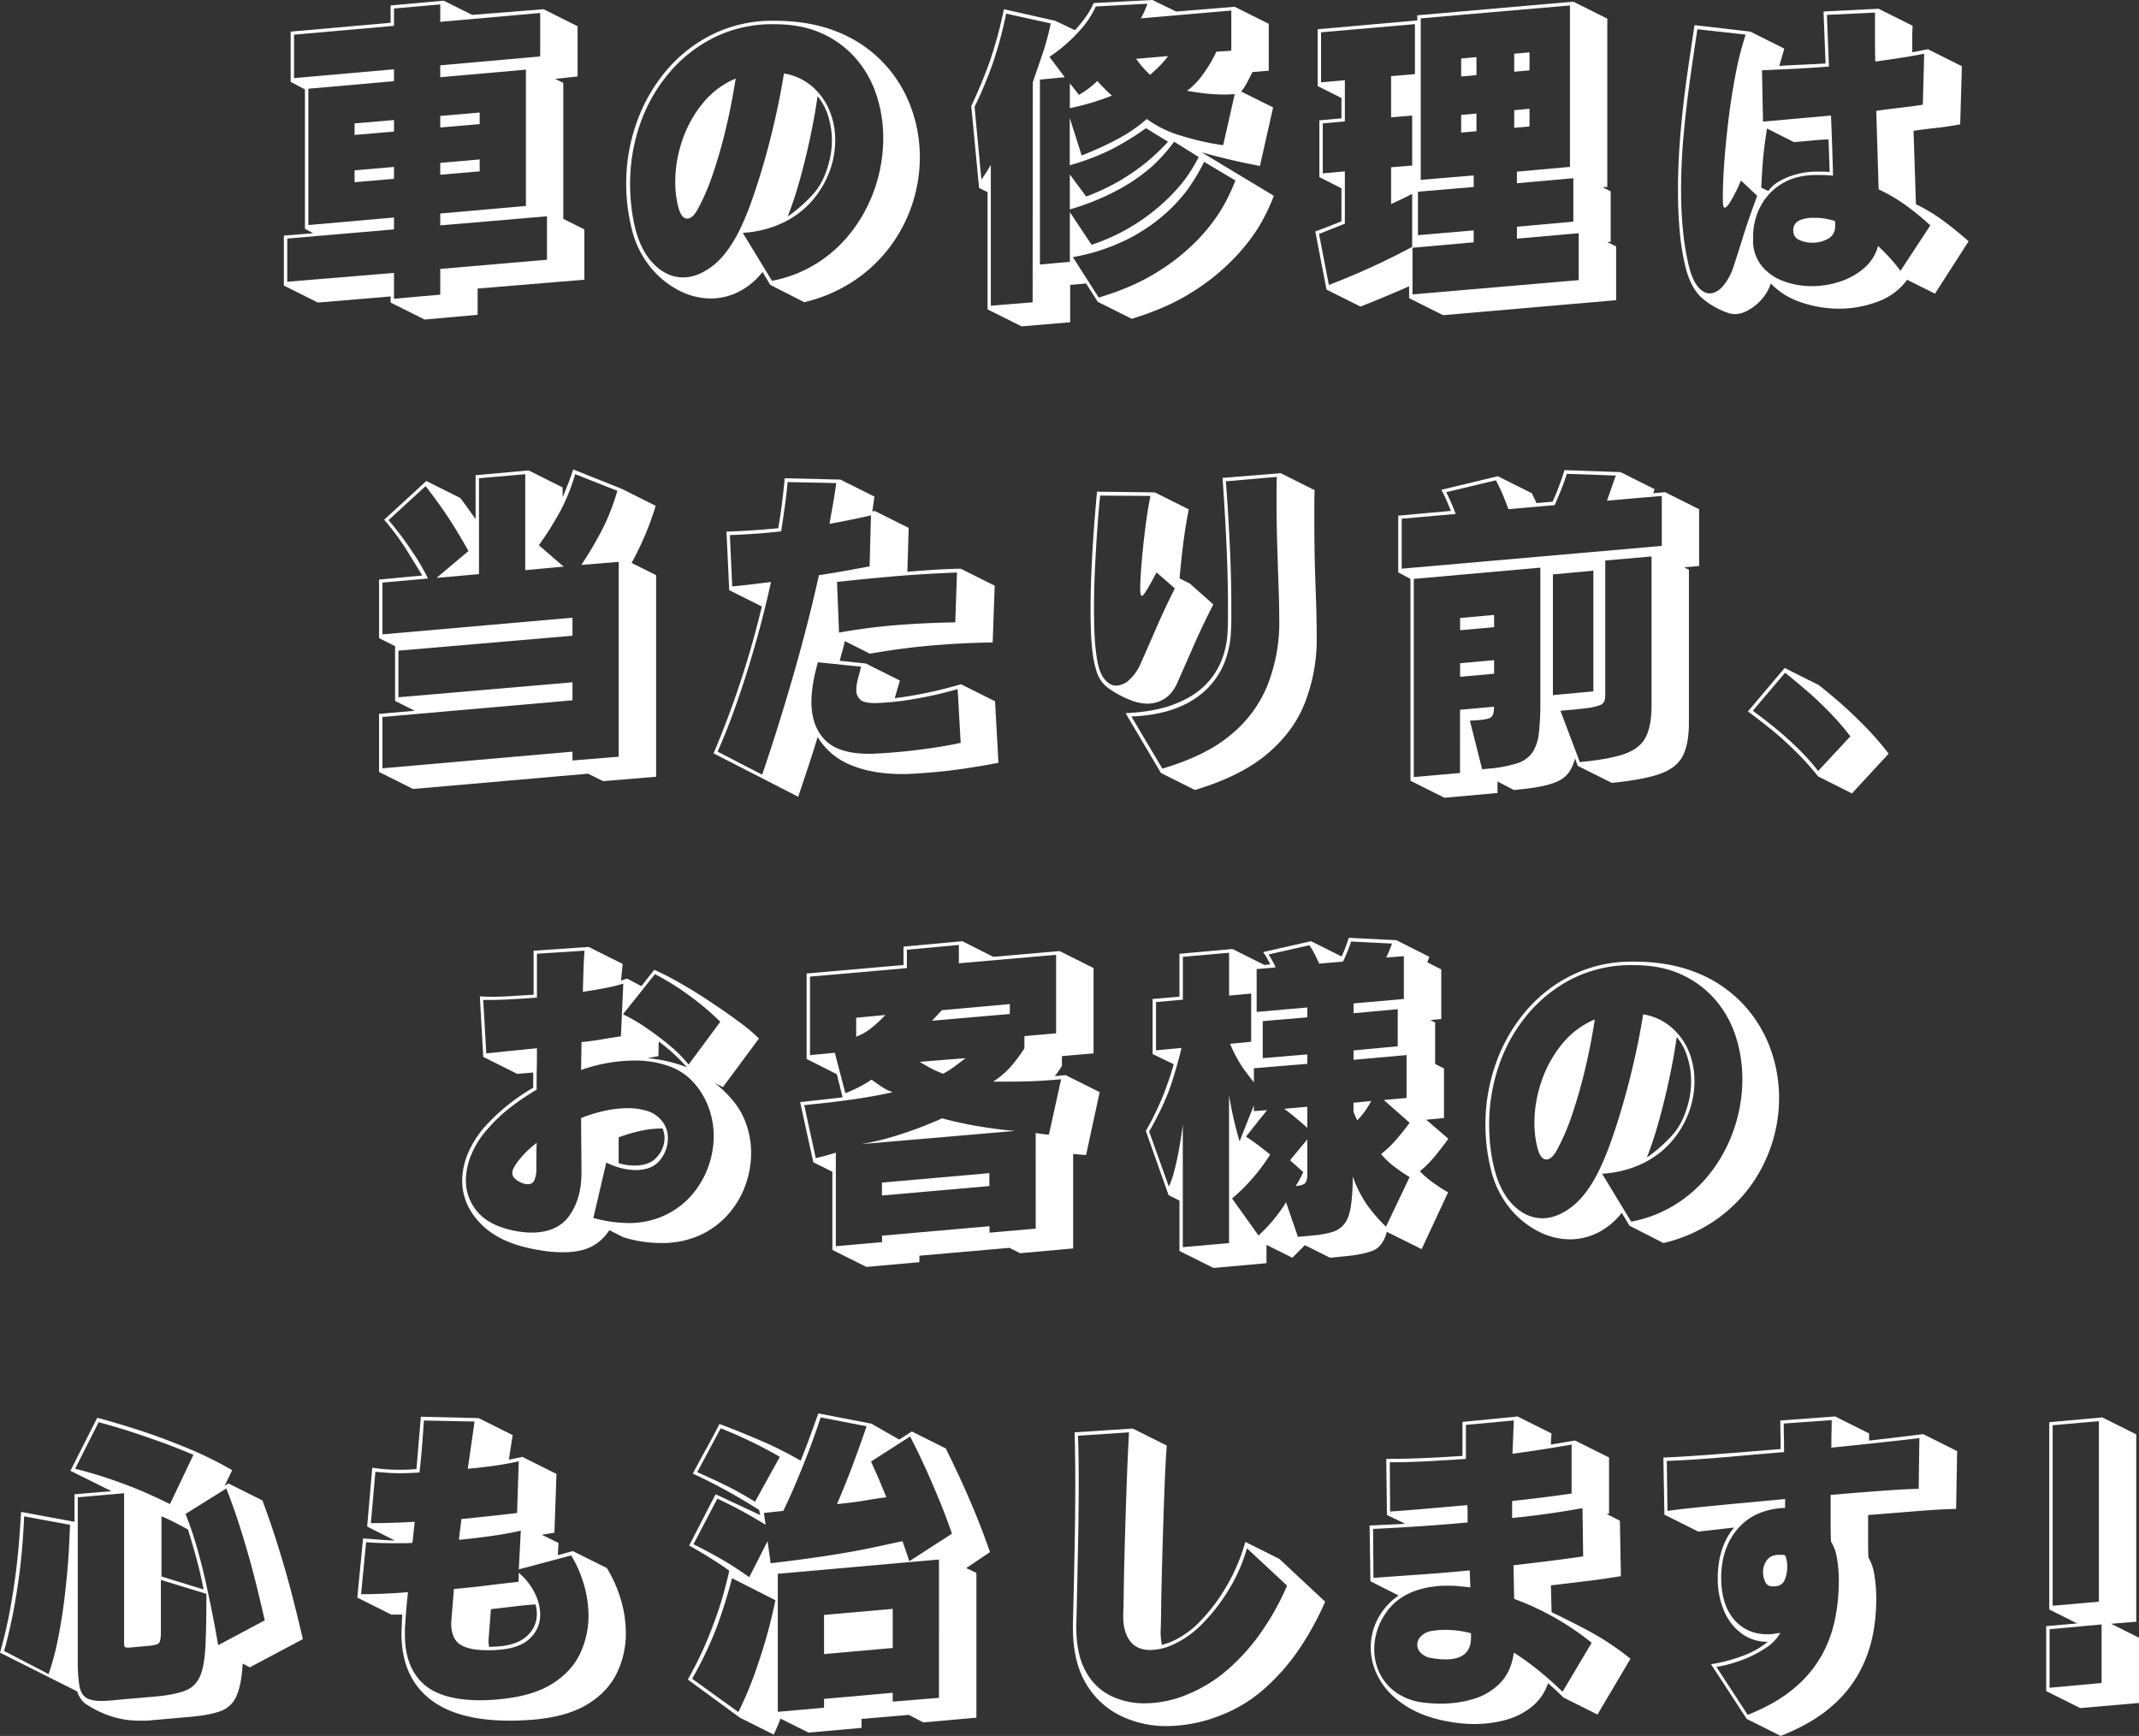 <svg id="レイヤー_2" data-name="レイヤー 2" xmlns="http://www.w3.org/2000/svg" viewBox="0 0 1132.56 919.16"><rect x="0" y="0" width="1132.56" height="919.16" fill="#333333" stroke="none"/><defs><style>.cls-1{fill:#fff;}</style></defs><path class="cls-1" d="M272.72,204.8l-28.08,2.52-18-9v-3.24l-38.52,3.24-18-9V162.86l15.48-1.26-4.32-2.34V85.46l-7.56-4V54.86l52.92-4.68V41l28.08-2.52L269.84,46,307.64,43l18,9V78.62l-11.88,1.26L318.08,82v72l11.16,5.58v26.64l-56.52,4.68Zm-19.8-47.34v-6.3l45.36-4V75l-45.36,4v-6.3L305.84,68V45l-52.92,4.68V40.46l-24.48,2.16V51.8l-52.92,4.68v23l52.92-4.68v6.3l-45.36,4v72.18l45.36-4v6.3l-56.52,4.86v22.86l56.52-4.68v13.68l24.48-2.16V180.5l56.52-4.86v-23Zm-45.36-54,20.88-1.8v6.12l-20.88,1.8Zm0,24.84,20.88-1.8v6.3l-20.88,1.8Zm45.36-28.8,20.88-1.8v6.12l-20.88,1.8Zm0,24.84,20.88-1.8v6.3l-20.88,1.8Z" transform="translate(-19.82 -38.12)"/><path class="cls-1" d="M423.56,182.12a37.29,37.29,0,0,1-12.87,10.62,33.1,33.1,0,0,1-14.49,3.42,36.92,36.92,0,0,1-17.37-4.5,47.06,47.06,0,0,1-14.94-12.51,50.81,50.81,0,0,1-9.27-18.63,98.74,98.74,0,0,1-3.24-25,96.21,96.21,0,0,1,5.49-32.4,88,88,0,0,1,15.75-27.63,75.89,75.89,0,0,1,24.66-19.26,71.38,71.38,0,0,1,32-7.11h.54q19.26,0,33.75,6a68.16,68.16,0,0,1,24.12,16.38,69.06,69.06,0,0,1,14.4,23.22,76.3,76.3,0,0,1,4.77,26.73,79.44,79.44,0,0,1-15.39,46.8,78.09,78.09,0,0,1-19.08,18.27,81.35,81.35,0,0,1-26.73,11.61l-18-9.18Zm5,4.68A68.43,68.43,0,0,0,454,176.45a72.15,72.15,0,0,0,18.45-18,80.11,80.11,0,0,0,11.25-22.68,81.7,81.7,0,0,0,3.78-24.39A73.18,73.18,0,0,0,484,88.79a56.06,56.06,0,0,0-10.71-19.35,52.3,52.3,0,0,0-18-13.5q-10.8-5-25.38-5h-.54a69.23,69.23,0,0,0-31.23,6.93,74.89,74.89,0,0,0-24,18.81,84.51,84.51,0,0,0-15.39,27.09,95.69,95.69,0,0,0-5.31,31.77,104.67,104.67,0,0,0,.72,12.24A87.94,87.94,0,0,0,356.42,160q3.24,11.88,10.08,18.45T381.62,185q7.38,0,15.21-5.85t14.31-18.63a148.32,148.32,0,0,0,6.66-16q3.42-9.54,6.66-20.88t5.94-23.31q2.7-12,4.5-23.31a30.35,30.35,0,0,1,15,6.93A34.11,34.11,0,0,1,459,96.62a40.94,40.94,0,0,1,3.06,15.84A47.49,47.49,0,0,1,459,129a49.93,49.93,0,0,1-9.09,15.3,48.09,48.09,0,0,1-15.21,11.61,57.18,57.18,0,0,1-21.6,5.49ZM409.34,79.7q-2,13-5,25.74t-6.75,23.85a117.43,117.43,0,0,1-8,19q-2.88,5.58-5.94,5.58t-4.68-6.12a53.3,53.3,0,0,1-1.62-13.32A68.05,68.05,0,0,1,381,112.64a62.54,62.54,0,0,1,10.89-19.8A44.6,44.6,0,0,1,409.34,79.7Zm43.38,9.36q-1.44,10.08-3.87,21.6t-5.49,22.5a198.06,198.06,0,0,1-6.48,19.62,79.59,79.59,0,0,0,13.59-12q5.49-6.21,8.19-16.29a45,45,0,0,0,1.62-11.88,42.44,42.44,0,0,0-2-13.14A31,31,0,0,0,452.72,89.06Z" transform="translate(-19.82 -38.12)"/><path class="cls-1" d="M594.92,188.24l-8.46.72v19.8l-25.74,2.16-18-9v-62.1l-4.5-2.16-4.14-43.38q5.76-12.24,9.81-23.67A220,220,0,0,0,551.36,43l27.18,6.12,10.44,5q2.34-2.52,5.13-6.21a40.68,40.68,0,0,0,4.77-8.19L630,38.12l12.6,6.12,31-2.52,18,9V75.56l-8.64.72q-1.44,2.88-2.7,5.31a31.66,31.66,0,0,1-3.24,5L693.92,95l-7,31q-9.36-1.8-16.47-3.51t-14.31-3.69l38.16,23a104.06,104.06,0,0,1-8.55,17.37,104.38,104.38,0,0,1-13.32,16.56,115.68,115.68,0,0,1-21.6,17.19q-13,8.28-31.77,14l-18-9ZM566.66,81.68q2.52-7.38,5-14.58a135.1,135.1,0,0,0,4.5-16.56l-23.58-5.22a217.27,217.27,0,0,1-7.11,26.37,216.67,216.67,0,0,1-9.63,23l3.6,38.52q2.7-3.78,5-7.74v74.52l22.14-1.8ZM673.58,88q-1.26,0-2.43.09t-2.25.09a97.25,97.25,0,0,1-10.53-.54q-4.95-.54-10-1.44a39.94,39.94,0,0,0,8.91-9.45,69.23,69.23,0,0,0,6.57-11.25l7.92-.54V43.7L623.9,47.84a45.15,45.15,0,0,0,3.42-7.74L600,41.54a45.12,45.12,0,0,1-7,11.07A80.53,80.53,0,0,1,583.67,62a75.71,75.71,0,0,1-8.19,6.21l8.1,10.8-13.14,1.26v97.92l15.84-1.44V150.44l11.52,17.28a104.85,104.85,0,0,0,22.68-10.62,109.54,109.54,0,0,0,16.11-12.33,91.93,91.93,0,0,0,10.53-11.52,84.71,84.71,0,0,0,7.38-12l-13-8.1a87.76,87.76,0,0,1-11.61,13A95.9,95.9,0,0,1,613,138a130.8,130.8,0,0,1-26.73,11V130.46l8.64,11.7a108.74,108.74,0,0,0,18.72-8.91,114,114,0,0,0,13.59-9.54,127.38,127.38,0,0,0,11.07-10.53L626.6,106a147.06,147.06,0,0,1-18.36,11.25,127,127,0,0,1-22,8.37v-25l6.3,19.8a167.19,167.19,0,0,0,19.26-8.82A75.8,75.8,0,0,0,627,101.12a59.22,59.22,0,0,0,18.63,9A139.87,139.87,0,0,0,667.46,115Zm-82.44.36A53.71,53.71,0,0,0,600.86,81a76.47,76.47,0,0,0,7.74,7.74,134.51,134.51,0,0,1-22.32,6.66V82.22Zm66.24,35.46a105.66,105.66,0,0,1-8.91,14.85,84.66,84.66,0,0,1-12.78,13.59,94.25,94.25,0,0,1-19.8,13,105.81,105.81,0,0,1-28,9l13.68,21.42q18-5.4,30.69-13.32A109.47,109.47,0,0,0,653.06,166a96.59,96.59,0,0,0,12.69-15.75,101.37,101.37,0,0,0,8.19-16.56Zm-19.08-56a43.86,43.86,0,0,1-4.68,5.4q-2.88,2.88-4.86,4.5a43.34,43.34,0,0,1-3.6-3.69,50.41,50.41,0,0,1-3.78-4.77Z" transform="translate(-19.82 -38.12)"/><path class="cls-1" d="M765.92,196v-6.3q-5.22,2.34-11.61,5t-14.13,5.76l-18-9-5.94-30.78q8.28-3.06,13.86-5.4V137.84l-11.7-5.94V101.84l11.7-1.08V90l-12.6-6.3V53.6l52.74-4.68v-2.7L852.86,39l18,9v89.1l-2.52.18,4.32,2.16V166.1l-1.8.18,4.68,2.34v28.44L783.92,205Zm1.62-55.26q-4.32,2.34-11.16,5.4V126.68l11.16-.9V99.32l-11.16.9V78.44L769,77.36V50.9L719.3,55.22V81.68l12.6-1.08v21.78l-11.7,1.08v26.46l11.7-1.08v27.72L718.22,162l5.22,27a382.05,382.05,0,0,0,44.1-20.16ZM823,164.48v-6.3l29.88-2.7v-23L823,135.14V129l28.08-2.52V41l-79,6.84v85.5L800.12,131v6.12l-29.52,2.52v23l29.52-2.52v6.3l-32.4,2.88V194l88-7.56V161.6Zm-29.52-95.4,8.1-.72V77.9l-8.1.72Zm0,29.88,8.1-.72v9.36l-8.1.72Zm28.08-32.4,8.1-.72v9.54l-8.1.72Zm0,29.88,8.1-.72v9.36l-8.1.72Z" transform="translate(-19.82 -38.12)"/><path class="cls-1" d="M1029.62,186.26a33,33,0,0,1-15.48,11.52,57.05,57.05,0,0,1-20.52,3.78,62,62,0,0,1-20.07-3.33,38.94,38.94,0,0,1-16.11-10,25,25,0,0,1-8.1,11.52q-5.76,4.68-11,4.68a9.56,9.56,0,0,1-1.35-.09,13.41,13.41,0,0,1-1.35-.27,41.12,41.12,0,0,1-13.95-7.56q-6.39-5.22-9.27-16.38a126.29,126.29,0,0,1-3.24-19.71q-.9-10.35-.9-21.33,0-15.12,1.35-30.6t3.42-30.06q2.07-14.58,4-27l29.52,3.42,18,9L961.94,73q6.12-.36,12.15-.63t12.33-.63l-1.08-27.54,29.16-1.44,18,9q-.18,3.42-.18,6.93v7.11l8.28-1.62,18,9-.9,30.78q-6.66,1.26-12.69,1.89t-12,1.53l1.26,38.88a87.18,87.18,0,0,1,13.59,8.1q6.75,4.86,14.31,11.52l-17.82,27.72Zm-88-52.56A89.67,89.67,0,0,1,936,145q-2,3.06-2.88,3.06-.72,0-.9-1.35a22.57,22.57,0,0,1-.18-3v-2.34q0-6.48.72-16.74t2.16-22.32q1.44-12.06,3.69-24a173.54,173.54,0,0,1,5.49-21.87L918.56,53.6q-1.8,11.7-3.78,25.74t-3.42,29.25q-1.44,15.21-1.44,30.15,0,11,1,21.33a133.68,133.68,0,0,0,3.33,19.71q1.8,6.84,4.68,10.26t6.12,3.42q3.6,0,7-3.78a30.27,30.27,0,0,0,5.76-10.8q2.16-6.48,4.95-15.48t7.47-21.6Zm100.26,23.76a136,136,0,0,0-13.59-11.07,87.17,87.17,0,0,0-13.77-8l-1.26-41.58q6.3-.9,12.51-1.62t12.15-1.62l.72-27q-6.48,1.26-12.87,2.25t-13,1.89q-.18-5.4-.18-10.44V44.78L987.14,46l1.08,27.36q-9.36.72-18.27,1.17t-17.19.81l.54,27.18,36-3.24q.36,8.64.63,16.74t.45,15.12q-1.8-.18-3.6-.27t-3.6-.09h-1.62q-10.62,0-18.09,4.5a30.41,30.41,0,0,0-11.43,12,34.61,34.61,0,0,0-4,16.47v2.7a21.38,21.38,0,0,0,5,13,27.29,27.29,0,0,0,11.43,7.65,42.59,42.59,0,0,0,14.67,2.52,47.22,47.22,0,0,0,15-2.43,37,37,0,0,0,12.69-7.11,23.62,23.62,0,0,0,7.38-11.7,94.05,94.05,0,0,1,11.88,13.14ZM988,111.92q-4.5.18-9.09.63t-9.27.81l-14.22-7.2q-1.62,10.26-2.16,17t-.9,14.31l3.78,1.8q2.52-4,9.45-7A40.72,40.72,0,0,1,981.38,129H985q1.8,0,3.6.18ZM991.46,158a7,7,0,0,1-3.78,6.57,16.6,16.6,0,0,1-8.1,2.07,16.31,16.31,0,0,1-7-1.44,5,5,0,0,1-3.24-4.32v-.54A5.5,5.5,0,0,1,972.2,155a17.52,17.52,0,0,1,8.1-1.53h1.08a27.13,27.13,0,0,1,5,.45q2.43.45,4.95,1.17a5.58,5.58,0,0,1,.18,1.35V158Z" transform="translate(-19.82 -38.12)"/><path class="cls-1" d="M331.22,447.77l-92.7,8.1-18-9V416.09l18.9-1.62L229,409.25v-29L220.52,376V345l22.86-2.16q-2.88-4.86-8.1-13.23a131,131,0,0,0-12.06-16.29l22.32-20.52,18,9q2.16,2.88,4.23,5.76l3.87,5.4V289.73l28.08-2.52,18,9v5.22q1.44-3.42,2.88-7.11t2.7-7.65L349,296.93l18,9a155.59,155.59,0,0,1-6.3,17.1q-3.42,7.74-6.48,13.14l13,6.48V449.39l-28.08,2.34Zm-3.6-110.52A201.5,201.5,0,0,0,339,317.9,118.42,118.42,0,0,0,346.7,298l-22.32-8.82a105.36,105.36,0,0,1-8,19.8,174.68,174.68,0,0,1-11.25,17.82l13.14,11.34L297.92,340V289.19l-24.48,2.16v50.76l-22.5,2,16.92-14.22q-5-9-10.08-16.83t-12.6-17.55l-19.62,18a172.71,172.71,0,0,1,12.69,16.92,119.31,119.31,0,0,1,8.19,14l-24.12,2.16V374l100.62-8.82v9.54l-92.16,7.92v24.66l92.16-7.92v9.54l-100.62,8.82v27.18l100.62-8.82v4.68l24.48-2V335.63Z" transform="translate(-19.82 -38.12)"/><path class="cls-1" d="M548.48,442q-8.28,1.62-17.55,3t-17.55,2.07q-8.28.7-14,.9h-1.8q-16,0-27.45-4.86a36,36,0,0,1-17.37-14.76q-2.34,7.74-5,15.75T442.46,460l-44.82-23a492.28,492.28,0,0,0,25.56-77.76l-17.28-8.64-1.44-31q6.3-.18,13-.63t14.4-1.17q2.16-12.42,3.42-26.46l29.52.72,18,9L481.7,309l1.26-.36,18,9-.72,23.22q6.48-.54,13.5-1t14.76-.63l18,9-1.08,30.06q-15.12.18-31.32,1.53t-33.66,4.41l-13.32-6.66q-.72,3.42-1.26,5.22T464.42,388l13.86,1.44,18,9-2.7,9.36q7.38-.9,16.29-2.7t18.81-4.68l18,9Zm-125.1,6.3q8.64-25.38,16.47-52.56t13.59-53.1q7.38-1.08,14.31-2.34T480.26,338l.72-27q-9.18,2.16-22,4.5,1.08-5.76,2-11.07t1.62-10.53l-25.74-.54q-.54,6.12-1.44,12.6t-2,13.5q-8.1.9-15,1.35t-12.15.63l1.26,27.18q4.14-.36,9.45-1t11.07-1.35q-3.42,15.66-7.92,31.59t-9.63,30.78q-5.13,14.85-10.71,27.45ZM526.88,403a214.35,214.35,0,0,1-23.49,5.31,142.35,142.35,0,0,1-19.71,2.07h-.9q-5.58,0-7.56-1.89a6.76,6.76,0,0,1-2-5.13,22,22,0,0,1,.81-5.58q.81-3.06,1.71-6.66l-22.86-2.34a107,107,0,0,0-2.52,11.07,59.93,59.93,0,0,0-.9,10q0,12.6,7.11,20t23.49,7.38h1.26q5.58-.19,13.77-.9t17.1-2q8.91-1.26,16.29-2.88Zm-.36-61.74q-18.36.72-33.12,2T463,346.25l1.08,26.82A308.35,308.35,0,0,1,495.92,369q15.84-1.17,29.7-1.35Z" transform="translate(-19.82 -38.12)"/><path class="cls-1" d="M662.24,358.13q-5.76,11.34-10.35,21.78l-8.55,19.44q-2.7,6.12-6.93,8.73a16.7,16.7,0,0,1-8.91,2.61,24.76,24.76,0,0,1-9.36-2,50.69,50.69,0,0,1-11.7-6.39,16.82,16.82,0,0,1-5.49-7.2,49.71,49.71,0,0,1-2.43-10,108,108,0,0,1-1-11q-.27-6.12-.27-13,0-10.8.54-22.32t1.35-22.14q.81-10.62,1.53-18.18l30.6.36,18,9q-1.8,8.82-3,18.54t-1.89,18l5.4,2.7Zm-30.06-16.92q-6.48,12.42-7.74,12.42-.9,0-.9-4,0-2.7.36-8.37T625,328.52q.72-7.11,1.71-14.4t2.25-13.41l-26.64-.18q-.72,6.84-1.44,16.92t-1.26,21.33q-.54,11.25-.54,21.87,0,7,.27,13.23a108.35,108.35,0,0,0,1,11.07q1.08,8.64,4,12.42t6.39,3.78a10.68,10.68,0,0,0,7.11-3.15,24.52,24.52,0,0,0,5.85-8.37q4-9,8.46-19.26t9.72-20.7ZM615.8,415.73q15.3-.72,25.65-4.68t16.47-10.17a38.73,38.73,0,0,0,8.91-13.68,46.72,46.72,0,0,0,3-15.39q.18-3.06.18-6.39v-6.75q0-14.58-.81-32.31t-2.07-35.19l30.78-2.52,18,9q-.18,4-.18,7.83v7.83q0,18.36.63,34.74t.63,27v3.78a92.3,92.3,0,0,1-6.66,32.4q-6.12,14.94-20,26.46t-37.8,18.72l-18-9Zm81.36-49.68q0-7.38-.36-17.46t-.72-21.87q-.36-11.79-.36-23.85v-6.12q0-3.06.18-6.12l-27,2.34q1.26,16.38,2.07,33.75t.81,31.95v6.75q0,3.33-.18,6.39a49.47,49.47,0,0,1-3.06,16.11,41.42,41.42,0,0,1-8.91,14.22,45.69,45.69,0,0,1-16,10.53q-10,4.14-24.75,4.86l16.38,27.54q22.86-6.68,36.18-17.82a65.89,65.89,0,0,0,19.26-25.74,90.89,90.89,0,0,0,6.48-31.68Z" transform="translate(-19.82 -38.12)"/><path class="cls-1" d="M853.76,439.67q-2,8.26-7.92,11.52t-19.26,4.68l-5.22.54-8.64-4.5V458l-28.08,2.52-18-9V344.63l-6.48-3.42V311.15l27.9-2.52L786,303.68q-1.17-2.79-3-6.21l29.88-7.2,18,9,2.52,5.22,8.46-.72q1.44-3.06,3-7.11t3.33-9.63l29.7,1.08,18,9-.72,2.16,6.3-.54,18,9v30.06l-7.92.72,2.52,1.26v81q0,11.16-3.24,17.55t-12.06,9.54q-8.82,3.13-25.56,4.77l-18-9Zm16.92-136.44,4.68-13.32-25.92-.9q-1.62,5-3.33,9.18T843,305.57l-24.48,2.16q-1.26-3.42-2.88-7.38a79.06,79.06,0,0,0-3.78-7.92l-26.28,6.3a112.67,112.67,0,0,1,5,11.52L762,312.77v26.46l137.7-12.06V300.71ZM808.4,445.07a67,67,0,0,0,14.67-2.79,15.61,15.61,0,0,0,8.1-5.67,22.82,22.82,0,0,0,3.42-10.17,132,132,0,0,0,.81-16.11V338.69l-67,5.94V449.57l24.48-2.16V413.93l18-1.62q0,4-1.35,5.4t-8.19,1.8l-3.24.18,6.48,25.74Zm-15.48-79.74,18-1.62v6.48l-18,1.62Zm0,23.94,18-1.62v7.2l-18,1.62Zm49.14-47v63.9l21.42-2v-63.9Zm27.72-7.38v70.92a11.34,11.34,0,0,1-.45,3.51,4.18,4.18,0,0,1-2.61,2.25,29.89,29.89,0,0,1-7,1.53q-4.86.63-13.68,1.35l10.26,27.18q15.48-1.45,23.67-4.32t11.25-8.91q3.06-6,3.06-16.65v-79Z" transform="translate(-19.82 -38.12)"/><path class="cls-1" d="M982.46,449.21a146.74,146.74,0,0,0-12-13.32q-6.39-6.3-12.15-11t-13-10.08l19.44-23,18,9q6.84,5.4,12.42,10.35t12.06,11.52a159.35,159.35,0,0,1,12.6,14.49l-19.44,21.06ZM999.56,428a142.39,142.39,0,0,0-11.43-13.14q-6-6.12-11.34-10.71T965,394.31l-17.1,20.16q6.84,5,12.24,9.45t11.34,10.17a116.61,116.61,0,0,1,11,12.24Z" transform="translate(-19.82 -38.12)"/><path class="cls-1" d="M342.47,689.47a24.87,24.87,0,0,1-9.36,8.64q-5.76,3.06-15.3,3.06-2.88,0-6.12-.27a67.81,67.81,0,0,1-7-1Q285,696.67,274.79,686.5t-10.26-23.31a37.83,37.83,0,0,1,3.15-14.58,52.29,52.29,0,0,1,9.63-14.76,106,106,0,0,1,24.84-19.8V606l-8.46.72-18-9-1.8-32q1.44,0,2.79.09t2.79.09q5.22,0,11-.36l11.88-.72V541.51l29.16-2,18,9-.9,8.82,3.24-1.08,7.56,4,6.84-8.64A157.41,157.41,0,0,1,380.54,559q7.83,4.5,15.66,9.72t14.58,10.17A96.18,96.18,0,0,1,421.67,588l-19.08,25.74-4.32-2.16a56,56,0,0,1,8.28,7.74A40,40,0,0,1,414.83,633a46.47,46.47,0,0,1,2.7,15.57A49.85,49.85,0,0,1,414.38,666a47.53,47.53,0,0,1-9.27,15.39,44.68,44.68,0,0,1-15,10.89,48.89,48.89,0,0,1-20.43,4,67.59,67.59,0,0,1-9.54-.72,66.2,66.2,0,0,1-10.26-2.34ZM334,683a71.52,71.52,0,0,0,18.36,2.7,44.92,44.92,0,0,0,19.26-4,42.71,42.71,0,0,0,14.22-10.53,48.06,48.06,0,0,0,11.88-31.41,44.26,44.26,0,0,0-2.61-15,40.65,40.65,0,0,0-7.83-13.23,31.71,31.71,0,0,0-13.77-9.09,54.64,54.64,0,0,0-17.73-2.79,86.29,86.29,0,0,0-28.26,5q0-3.6.09-7.38t.09-7.38q5.58-.54,10.8-1.44t10.08-1.62l1.26-27.9a85.58,85.58,0,0,1-9.54,2.34q-5.58,1.08-11.88,2,.18-6.3.36-11.88t.54-9.9l-25.2,1.62v23.22q-7.2.54-13.95.9c-4.5.25-8.43.36-11.79.36h-2.7l1.62,28.26q5.76-.54,12.6-1.26t14.22-1.44c0,3.72,0,7.45-.09,11.16s-.09,7.32-.09,10.8a127.22,127.22,0,0,0-13.86,9.36,80.51,80.51,0,0,0-11.34,10.62,48.35,48.35,0,0,0-9.18,13.95,36.06,36.06,0,0,0-3.06,14,25.14,25.14,0,0,0,5.13,15.48q5.13,6.84,15.21,9.9a50,50,0,0,0,14.4,2.34q13.68,0,20.07-9t6.39-22.68v-.9q0-5.76-.09-12.87t-.09-15.21a77,77,0,0,1,12.69-3.87,58.07,58.07,0,0,1,12-1.35,33.78,33.78,0,0,1,10.44,1.53,15.66,15.66,0,0,1,7.56,5.13,14.14,14.14,0,0,1,3.24,9.54,18,18,0,0,1-4.14,11.25q-4.14,5.31-13,5.31a31.58,31.58,0,0,1-7.11-.9,41,41,0,0,1-8.37-3.06ZM304,643.21q-.18,4-.18,7.56v6.12a15.21,15.21,0,0,1-1,6,3.54,3.54,0,0,1-3.51,2.25,7.92,7.92,0,0,1-3.24-.72q-5-2.16-5-5.22c0-1.44.9-3.35,2.7-5.76a46,46,0,0,1,4.59-5.31A56.78,56.78,0,0,1,304,643.21Zm65.7-7.56a51.33,51.33,0,0,0-10.8,1.26,83.79,83.79,0,0,0-11.52,3.42V654a29.55,29.55,0,0,0,8.28,1.26q8.28,0,12.15-4.68a15.11,15.11,0,0,0,3.87-9.72,12.34,12.34,0,0,0-1.08-5.22Zm31.5-56.52A139.88,139.88,0,0,0,384.41,565a128.8,128.8,0,0,0-17.82-11.07l-16.92,21.24a90,90,0,0,1,12.06,7,154.71,154.71,0,0,1,12.78,9.63,67.09,67.09,0,0,1,9.9,10Zm-38.52,19.26a78.08,78.08,0,0,1,20.88,4.86,96.4,96.4,0,0,0-14.94-13.68l-.18,7.74Z" transform="translate(-19.82 -38.12)"/><path class="cls-1" d="M554.33,698.83,506.63,703v3.42l-28.08,2.52-18-9v-41.4l-10.08-5-7-31.86,22.5-2.52-3.06-12.24-16-8.1V553.57l51.3-4.5v-9.72l31.14-2.88,16.38,8.28,35.1-3.06,18,9v45.18l-16.74,1.44v5.22q-2,3.08-3.78,5.4l5.76-.54,18,9-7.2,33.3-6.84-.54v50l-28.08,2.52ZM568.19,638a57.16,57.16,0,0,0,7,.9l6.48-29.34q-7.92.72-14.13,1t-13.59.27h-8.28a45.89,45.89,0,0,0,8.91-7.47,78.46,78.46,0,0,0,7.65-10.17v-6.48L579,585.25V543.67l-51.48,4.5v-9.72L500,541v9.72l-51.3,4.5v41.58l13.14-1.26,5.58,21.42a82,82,0,0,0,7.74-3.51,61.26,61.26,0,0,0,6.12-3.69q2,1.44,4.68,3.33a29.72,29.72,0,0,0,6.48,3.33q-8.64,2-20.16,3.69t-26.64,3.15l6.12,28.08q3.78-.9,6.3-1.62l4.32-1.26v49.5l24.48-2.16v-3.42l56.88-5v3.42l24.48-2.16Zm-79.56-62.46a72.41,72.41,0,0,1-7.83,7.2,31,31,0,0,1-7.65,4.32V577Zm-13,68.4a132.67,132.67,0,0,0,16-3.69q8.28-2.43,15.48-5.22c4.8-1.86,8.64-3.44,11.52-4.77q4.5,1.26,10.89,2.61t13.68,2.43q7.29,1.08,14.13,1.62Zm11.16,20.34,56.88-5v6.84l-56.88,5Zm44.28-65.88q-2.34,1.8-5.58,4.23a48,48,0,0,1-6.3,4,49.1,49.1,0,0,1-6.48-2.88q-3.42-1.8-5.94-3.42ZM518.51,573l36-3.24V575l-41.22,3.6Z" transform="translate(-19.82 -38.12)"/><path class="cls-1" d="M754.13,690.37q-2.16,7.74-7.11,9.81t-13.95,3l-9,.9-13.32-6.66-6.66,6.66-13.68-6.84v9.72l-28.08,2.52-18-9V673.81l-5.76-2.88-12.06-34A150.53,150.53,0,0,0,636.14,617q3.33-8.73,5.13-15.39l-11.16-5.4V567.07l14.22-1.26V543.13l28.08-2.52,16.92,8.46,3.06-.36q-.54-1.08-1.44-2.79a30.58,30.58,0,0,0-2.34-3.69L714,536.47l16.2,8.1a93,93,0,0,0,3.78-9.9l25.2,1.26,17.46,8.82-1.08,2.88,7.38,3.78v26.28l-5.76.54,2.52,1.26v22l4.68,2.34v26.28L775,631l11.7,10.08Q782.39,647,779,651a56.41,56.41,0,0,1-7.38,7.29,49.32,49.32,0,0,0,7.38,6.3,84.27,84.27,0,0,0,7.56,4.86l-14,30.06Zm12.06-29a83.44,83.44,0,0,1-7.38-5,41.41,41.41,0,0,1-7.74-7.2,56.67,56.67,0,0,0,7.56-7.11q3.42-3.87,7.56-9.45l-13.68-12.06,12.06-1.08V596.77l-28.08,2.52v-5l23.4-2.16V572.47l-23.4,2.16v-5.22l26.64-2.34V544.39l-9.36.72a57.9,57.9,0,0,0,3.06-7.38l-21.6-1.08a90.22,90.22,0,0,1-4.32,10.62l-12.6,1.08q-3.24-7.2-5.22-9.72l-21.6,4.86a52.44,52.44,0,0,1,3.78,6.84l-10.08.9v22.68L712,571.57v5.22l-23.58,2v19.62l23.58-2v5l-28.26,2.34v7.38q-1.8-2-5.49-7.11a68.36,68.36,0,0,1-7.11-13.23l11.16-1.08V564.19l-11.7,1.08V542.59l-24.48,2.16v22.68l-14.22,1.26v25.56l13.5-1.26q-1.62,7.2-5.13,18.27t-12,26l10.44,29.16a45.35,45.35,0,0,0,2.88-8.37q1.44-5.49,2.61-12.06t1.89-12.51v65l24.48-2.16V618q1.08,6.48,2.34,12.06t3.24,12.42l7.56-19.08v3.06l7-.54-11.16,14a153.48,153.48,0,0,1,12.78,9.54q-1.62,2.7-4.77,6.93a99.09,99.09,0,0,1-7.2,8.55,87.39,87.39,0,0,1-8.19,7.74l14,19.62a85.51,85.51,0,0,0,8.1-8.55,68.29,68.29,0,0,0,6.48-9.09l6.3,18.36,7.74-.72a51.34,51.34,0,0,0,10.26-1.8,13,13,0,0,0,6.57-4.32c1.62-2,2.76-5.06,3.42-9.09a103.9,103.9,0,0,0,1-16.11,65,65,0,0,0,7.38,14.76,82.26,82.26,0,0,0,10.26,11.88ZM712,635.29c-2.16-1.91-4.32-3.78-6.48-5.58s-4.08-3.3-5.76-4.5L712,624.13Zm0,6.12V660a7.58,7.58,0,0,1-1,4.41q-1,1.35-5.13,1.71a58.69,58.69,0,0,0,4-7.38l-7-6.3Zm33.84-20.34a43.12,43.12,0,0,1-7.38,10.26q-.9-1.8-2-4.5V622Z" transform="translate(-19.82 -38.12)"/><path class="cls-1" d="M878.51,680.29a37.29,37.29,0,0,1-12.87,10.62,33.1,33.1,0,0,1-14.49,3.42,36.92,36.92,0,0,1-17.37-4.5,47.06,47.06,0,0,1-14.94-12.51,50.81,50.81,0,0,1-9.27-18.63,98.74,98.74,0,0,1-3.24-25,96.21,96.21,0,0,1,5.49-32.4,88,88,0,0,1,15.75-27.63,75.89,75.89,0,0,1,24.66-19.26,71.38,71.38,0,0,1,32-7.11h.54q19.26,0,33.75,6a68.16,68.16,0,0,1,24.12,16.38,69.16,69.16,0,0,1,14.4,23.22,76.3,76.3,0,0,1,4.77,26.73,79.44,79.44,0,0,1-15.39,46.8,78.09,78.09,0,0,1-19.08,18.27,81.35,81.35,0,0,1-26.73,11.61l-18-9.18Zm5,4.68a68.43,68.43,0,0,0,25.38-10.35,72.15,72.15,0,0,0,18.45-18,80.11,80.11,0,0,0,11.25-22.68,81.7,81.7,0,0,0,3.78-24.39A73.18,73.18,0,0,0,938.9,587a56.06,56.06,0,0,0-10.71-19.35,52.3,52.3,0,0,0-18-13.5q-10.8-5-25.38-5h-.54A69.23,69.23,0,0,0,853,556a74.89,74.89,0,0,0-24,18.81,84.51,84.51,0,0,0-15.39,27.09,95.69,95.69,0,0,0-5.31,31.77,104.67,104.67,0,0,0,.72,12.24,87.66,87.66,0,0,0,2.34,12.24q3.24,11.88,10.08,18.45t15.12,6.57q7.38,0,15.21-5.85t14.31-18.63a147.47,147.47,0,0,0,6.66-16q3.42-9.54,6.66-20.88t5.94-23.31q2.7-12,4.5-23.31a30.35,30.35,0,0,1,15,6.93A34.11,34.11,0,0,1,914,594.79,40.94,40.94,0,0,1,917,610.63,47.49,47.49,0,0,1,914,627.19a49.93,49.93,0,0,1-9.09,15.3,48.09,48.09,0,0,1-15.21,11.61,57.18,57.18,0,0,1-21.6,5.49Zm-19.26-107.1q-2,13-5,25.74t-6.75,23.85a117.43,117.43,0,0,1-8,19q-2.88,5.58-5.94,5.58t-4.68-6.12a53.3,53.3,0,0,1-1.62-13.32,68.05,68.05,0,0,1,3.69-21.78A62.64,62.64,0,0,1,846.83,591,44.6,44.6,0,0,1,864.29,577.87Zm43.38,9.36q-1.44,10.1-3.87,21.6t-5.49,22.5A198.06,198.06,0,0,1,891.83,651a79.59,79.59,0,0,0,13.59-12q5.49-6.21,8.19-16.29a45,45,0,0,0,1.62-11.88,42.44,42.44,0,0,0-2-13.14A31,31,0,0,0,907.67,587.23Z" transform="translate(-19.82 -38.12)"/><path class="cls-1" d="M148.34,918.94q-.72,11.52-3.33,17.28a14.47,14.47,0,0,1-8.46,7.92q-5.85,2.16-16.47,3.06L99.74,949a22.5,22.5,0,0,1-2.79.18H94.16a47.74,47.74,0,0,1-16.65-2.7A56.61,56.61,0,0,1,65,940.18a11.11,11.11,0,0,1-2.61-2.88,14,14,0,0,1-1.71-3.6L19.82,913.18a251.94,251.94,0,0,0,6-26.55q2.25-13.23,3.33-24.12T31,838.66l28.26,5.22V829.3l19.62-1.62-21.78-10.8L71.3,788.8q13.14,3.6,23.76,7.11t23.22,8.64a200.65,200.65,0,0,1,24.48,12l-4,8.28,2-1.26,18,9q4.86,13,8.82,25.92t6.75,23.67q2.79,10.71,5.85,23.85l-28.08,14.94ZM45.56,924.52a142.67,142.67,0,0,0,5.13-19.44Q52.76,894.46,54,884t1.89-19.17q.63-8.73,1-19.35L32.6,841q-.54,12.42-1.62,22.77t-3.24,23A259.05,259.05,0,0,1,22,912.28Zm76.68-116.1q-8.1-3.42-15.12-6t-16-5.58q-9-3-19.08-5.67L59.6,815.8q10.08,2.52,19.17,5.67t16.11,6.12q7,3,14.94,6.93Zm-20.34,128q10.08-.9,15.66-3a13.69,13.69,0,0,0,8-7.38q2.43-5.31,3-15.75t.54-28.26L105,874.66v27.72q0,4.86-1.17,5.85t-5.31,1.35l-9.9.9H87.14q-1.08,0-1.35-.54a6.33,6.33,0,0,1-.27-2.34V828.76L61,830.92v86.4a81.71,81.71,0,0,0,.81,13.14q.81,4.68,3.51,6.48t8.1,1.8a68.63,68.63,0,0,0,8.1-.54Zm25.74-56.7q-1.8-9-3.78-16.29T119.36,848q-4.5-2.52-7.74-4.14t-6.3-2.88v31.86ZM160,896.08q-2.88-12.6-5.49-22.86t-6.39-22.59q-3.78-12.33-8.46-24.39l-21.6,13.5a176.71,176.71,0,0,1,5.76,16.83q2.7,9.27,4.77,18.54t3.6,17q1.53,7.74,3.15,17.1Z" transform="translate(-19.82 -38.12)"/><path class="cls-1" d="M341.12,868.36a68.92,68.92,0,0,1,7.38,16.56,63,63,0,0,1,2.7,18.18,47.87,47.87,0,0,1-4.68,20.7q-4.68,9.9-15.39,16.56t-28.71,8.28q-6.66.54-12.78.54-28.26,0-42.75-11.88T232.4,903.1q0-1.26.09-2.52t.09-2.52q0-1.26.09-2.52t.09-2.52H227l-18-9,3.06-31.32q5,.36,9.63.72t7.11.36l-14.58-7.38,2.7-31.14a94.58,94.58,0,0,0,14.4,1.08q2.16,0,4.41-.09t4.59-.27l2.34-27.72,30.6.72,18,9-2,13q2-.36,3.69-.72l3.51-.72,18,9-1.08,31.14-6.66,1.08,8.82,4.32-.36,6.48,7.92-2.16Zm-45.54-19.8q-5.94,1.44-14.58,2.7t-18.18,2.16q.36-3.6.72-6.12t.54-4.86l16.2-1.71q7.74-.81,13.32-1.53l.9-27.36q-4.5,1.08-11.61,2.16t-15.39,1.8l3.6-25-26.82-.54q-.36,5.4-.9,12.42t-1.44,15.12q-2.88.18-5.4.27t-5,.09q-3.78,0-7.11-.27l-5.85-.45L216.2,844.6q5.22,0,11.16-.18t12.06-.54q-.36,2.88-.63,5.85t-.63,5.31q-2.52.18-4.95.18h-4.77q-8.46,0-14.76-.54L211,882.22q11.88,0,24.84-1.08-.54,5-.9,9.18t-.54,7.92a18.44,18.44,0,0,0-.18,2.61v2.79q0,16.92,9.54,25.83t30.42,8.91q4.68,0,10.08-.54,17.46-1.62,27.81-8.1t14.85-16a46.29,46.29,0,0,0,4.5-20,59,59,0,0,0-2.52-16.92,62,62,0,0,0-6.66-15.12l-27.72,7.38Zm-1.08,22.32a34.09,34.09,0,0,1,8.55,10.89A26.11,26.11,0,0,1,305.84,893a17,17,0,0,1-5.49,12.69q-5.49,5.31-17.19,6a23.2,23.2,0,0,1-2.88.18H277.4q-9.36,0-14-3.06t-4.68-11.16a10.32,10.32,0,0,1,.09-1.26,11.6,11.6,0,0,0,.09-1.44l1.26-15.48q9.9-.9,18.72-2t15.48-1.8Zm-15.84,33.3a9.56,9.56,0,0,1-.09,1.35,9.56,9.56,0,0,0-.09,1.35,15.5,15.5,0,0,0,.09,1.71,11.58,11.58,0,0,0,.27,1.53q.9,0,2-.09t2.16-.09q10.62-.72,15.84-5.58a15.42,15.42,0,0,0,5.22-11.7,17.8,17.8,0,0,0-.18-2.52,18.89,18.89,0,0,0-.54-2.52q-5.22.36-11.16,1.08t-12.42,1.44Z" transform="translate(-19.82 -38.12)"/><path class="cls-1" d="M501,946.12l-25,2.16V953l-28.08,2.52L433.1,948.1q-1.26,3.42-3.6,8.46l-18-9L384,927.4a190.77,190.77,0,0,0,10.53-21.51q4.23-10.35,6.75-18.45t4.68-17.64q-3.6-2.7-9.81-6.57t-11.43-6.75l14-27.18,23.58,11-.54-2.7q-5.4-3.42-10.35-6.3t-10.8-6q-5.85-3.15-13.95-6.93,3.6-6.84,6.21-11.52t4.86-8.91q2.25-4.23,3-5.85,10.8,4,22.5,9.09a191.33,191.33,0,0,1,20.52,10.35q2.7-6.66,4.77-12.33t4.59-12.69l28.08,5.4,14.76,8.46,6.66-4.32,18,9q4.5,9.18,8.1,17t7.65,17.64q4,9.81,7.65,20.25l-12.6,8.46,5.4,2.52v76.68l-28.08,2.52Zm-93.6-72.36A261.5,261.5,0,0,1,399,900.49,196.67,196.67,0,0,1,386.3,927l24.48,17.64a191.65,191.65,0,0,0,8.91-21.15q3.69-10.53,6.12-19.17t4.59-18.9Zm116.46-23.58q-3.42-9.9-7.29-19.17t-7.2-16.56q-3.33-7.29-7.65-15.75L481,812q4.5,9.72,8.1,18.9-5.58.72-11.25,1.71T463,834.52q4.68-11,8.19-20.34t7.47-20.88l-24.3-4.68q-2.88,8.64-5.58,15.84t-6.3,15.93q-3.6,8.73-7.92,17.73l-10.26,1.08.9,6.3a235.81,235.81,0,0,0-25.56-13.86L387,855.76q7.92,4,14.67,7.83t14.85,9.63l9.72-19.08,1.62,11.7q18.36-2.16,31.5-4.23t22.41-4.05l15.93-3.42,3.6,10.62ZM432.74,809.5a236.49,236.49,0,0,0-31.32-15.12L389,817.6q9,4,16,7.47t14.58,8.19Zm-1.08,61.92V944.5l24.48-2.16v-4.68l36.36-3.24v4.68l24.48-2V863.86Zm24.48,21.78L492.5,890v20.7l-36.36,3.24Z" transform="translate(-19.82 -38.12)"/><path class="cls-1" d="M721.46,886.18a151.39,151.39,0,0,1-13.41,24.57,110.94,110.94,0,0,1-18.54,21.33,76.68,76.68,0,0,1-23.67,14.4,78.85,78.85,0,0,1-28.26,5.58,55.09,55.09,0,0,1-24.66-5.58,43,43,0,0,1-18.18-17.1q-6.84-11.52-6.84-29.52v-1.62q.18-6.66.45-18.63t.54-26.82q.27-14.85.27-30,0-6.84-.09-13.5t-.27-12.78l30.78-2,18,9Q636.86,814,636.41,826t-.81,23.85q-.36,11.88-.63,22.5t-.36,18.36q-.09,7.74-.27,11.34,0,1.8.18,3.69a22.73,22.73,0,0,0,.54,3.33l4-1.26a47.76,47.76,0,0,0,16.56-11.61,94.86,94.86,0,0,0,14.13-19.08,98.59,98.59,0,0,0,9.45-22.59l18,9Zm-41.4-28.26a86.8,86.8,0,0,1-9.09,21,95.33,95.33,0,0,1-14.31,18.72,51.3,51.3,0,0,1-16.92,11.79,29.78,29.78,0,0,1-10.8,2.34q-7.2,0-10.8-4.77t-3.6-13.05V893q.18-3.6.27-11.34t.36-18.27q.27-10.53.63-22.23t.81-23.31q.45-11.61,1-21.33l-27,1.8q.18,5.4.27,11.25t.09,12.15q0,14.94-.27,30t-.54,27.36q-.27,12.33-.45,19.17v1.44q0,14.4,4.95,23.31a30.26,30.26,0,0,0,13.23,13,40.41,40.41,0,0,0,18,4,59.07,59.07,0,0,0,21.24-4.14,76.79,76.79,0,0,0,23.31-14.22A109.55,109.55,0,0,0,688.52,901a137,137,0,0,0,12.78-23.31Z" transform="translate(-19.82 -38.12)"/><path class="cls-1" d="M847.64,936.94q-2.16-2.16-4.14-4l-4-3.6a27.31,27.31,0,0,1-9.09,12.87,38.13,38.13,0,0,1-14,6.75,64,64,0,0,1-15.75,2,72.55,72.55,0,0,1-9-.54q-15.66-2-25.92-8.1t-15.21-14.58a33.84,33.84,0,0,1-4.95-17.28,32.62,32.62,0,0,1,3.78-15.21,34.15,34.15,0,0,1,11-12.33l-14.94-7.56L745,845.86q4.14-.18,9.54-.45l9.36-.45-9.72-4.68-.36-29.7q10.44,0,20.43-.45T794.18,809V791l29.16-2.88,18,9q-.18,1.62-.27,3.06T841,803l12.78-2.16,18,9v29.7l-1.26.18,7,3.6.54,29.34q-9.72,1.62-18.81,2.7L841,877.54l.36,14.22q8.46,4,19.62,9.9a142,142,0,0,1,22.14,14.76l-17.46,29.52Zm14.94-29a146.46,146.46,0,0,0-20.25-13.68,142.6,142.6,0,0,0-20.79-9.54l-.36-17.82q9.54-1.08,18.81-2.25t18.09-2.43l-.36-25.56q-9.9,1.8-19.8,3.15t-17.46,2.07v-9q8.28-.9,16.2-1.89t15.3-2.07V803q-15.3,2.7-31.32,4.86.18-4.14.36-8.64l.36-9L796,792.58v18q-10.44.72-20.61,1.26t-19.71.54l.18,26.1q9.9-.72,20.16-1.62l20.7-1.8q.18,2.34.18,4.68v4.5q-13.68,1.26-26.1,2.07t-23.94,1.35l.18,25.92q12.24-.9,25.2-1.8T798,869.62l.36,9q-3.06-.36-6-.63t-5.85-.27a53.13,53.13,0,0,0-15.66,2.16q-11.52,3.6-17.46,12.6a33.78,33.78,0,0,0-5.94,18.9,29.09,29.09,0,0,0,2.88,12.69,26.62,26.62,0,0,0,8.82,10.26,31.64,31.64,0,0,0,14.76,5.31,72.55,72.55,0,0,0,9,.54,59.78,59.78,0,0,0,16.92-2.43A32.85,32.85,0,0,0,814,929.38q5.94-5.94,7.38-16.2a134.82,134.82,0,0,1,12.78,9.18q6.48,5.22,13,11.52Zm-63.9-2.34q-.18,11.16-13.5,11.16-1.62,0-3.51-.18t-3.87-.54a10.27,10.27,0,0,1-5.67-2.7,6.15,6.15,0,0,1-1.89-4.32,6.5,6.5,0,0,1,2-4.59,10.61,10.61,0,0,1,5.94-2.79,41.59,41.59,0,0,1,6.84-.54,52.2,52.2,0,0,1,13.68,1.8Z" transform="translate(-19.82 -38.12)"/><path class="cls-1" d="M925.76,919.3a85.29,85.29,0,0,0,17-4.5,44.05,44.05,0,0,0,13.05-7.38h-.36a22.47,22.47,0,0,1-13.14-4.14,28.37,28.37,0,0,1-9.45-11.79,43.06,43.06,0,0,1-3.51-18.09v-.9q.36-15.66,8.64-25.56l-18.9,2.16-18-9-.54-30.24q9.72-.36,26.28-1.62t35.82-2.88q0-3.42-.09-7t-.09-8.1l29-2.16,18,9v3.78q8.28-.9,15.48-1.8l13.14-1.62,18,9-.54,30.6q-8.46.18-20.61,1.17t-26,2.07v14.4q0,4,.18,8.1a25.36,25.36,0,0,1,3.15,9.27,76.17,76.17,0,0,1,1,12.69q0,4.68-.45,9.54a90.05,90.05,0,0,1-1.35,9.36,71,71,0,0,1-7.29,20.16,64.8,64.8,0,0,1-15.3,18.45q-10,8.55-26.19,15l-18-9ZM1036.1,799.6q-7.74.9-20.07,2.25t-26.55,2.79q0-4.86.09-8.28t.09-6.3l-25.38,1.8q0,4,.09,7.65t.09,7.47q-13.14,1.08-25.2,2.16t-21.6,1.71q-9.54.63-15.3.81l.36,26.46q4.86-.72,14.4-1.71t22-2.16L965,831.82v4.68q-15.84.72-24.66,10.62t-9.18,25.38v.9q0,14.22,6.75,22.14t17.91,7.92a19.68,19.68,0,0,0,3.24-.27q1.62-.27,3.42-.45a23.49,23.49,0,0,1-7.83,8,60.21,60.21,0,0,1-12.42,6.3,70.67,70.67,0,0,1-13.59,3.69l16.56,25.38Q960.5,940,970,931.81A62.12,62.12,0,0,0,984.71,914a66.72,66.72,0,0,0,6.93-19.71,89.52,89.52,0,0,0,1.35-9.45q.45-5,.45-9.63a69.1,69.1,0,0,0-1-12.06,23.24,23.24,0,0,0-3.15-8.82q-.18-4.5-.18-8.91V829.66q14.4-1.26,26.82-2.16t19.8-1.08Zm-77,78.48h-1a3.68,3.68,0,0,1-1.17-.18,4,4,0,0,1-2.61-2.52,12,12,0,0,1-1-5,10.62,10.62,0,0,1,2-6.12q2-2.88,6.66-2.88h1.35a5.58,5.58,0,0,1,1.35.18q.54.18,1,2a18,18,0,0,1,.45,4.32,17.28,17.28,0,0,1-1.44,6.93Q963.2,878.08,959.06,878.08Z" transform="translate(-19.82 -38.12)"/><path class="cls-1" d="M1103.24,933.52V899.14l16.38-1.44-14.76-7.38V791.14l28.08-2.52,18,9V896.8l-13.32,1.08,14.76,7.38v34.56l-31.14,2.7Zm1.8-32.76v31l27.54-2.52v-31Zm1.62-108v95.58l24.48-2.16V790.6Z" transform="translate(-19.82 -38.12)"/></svg>
